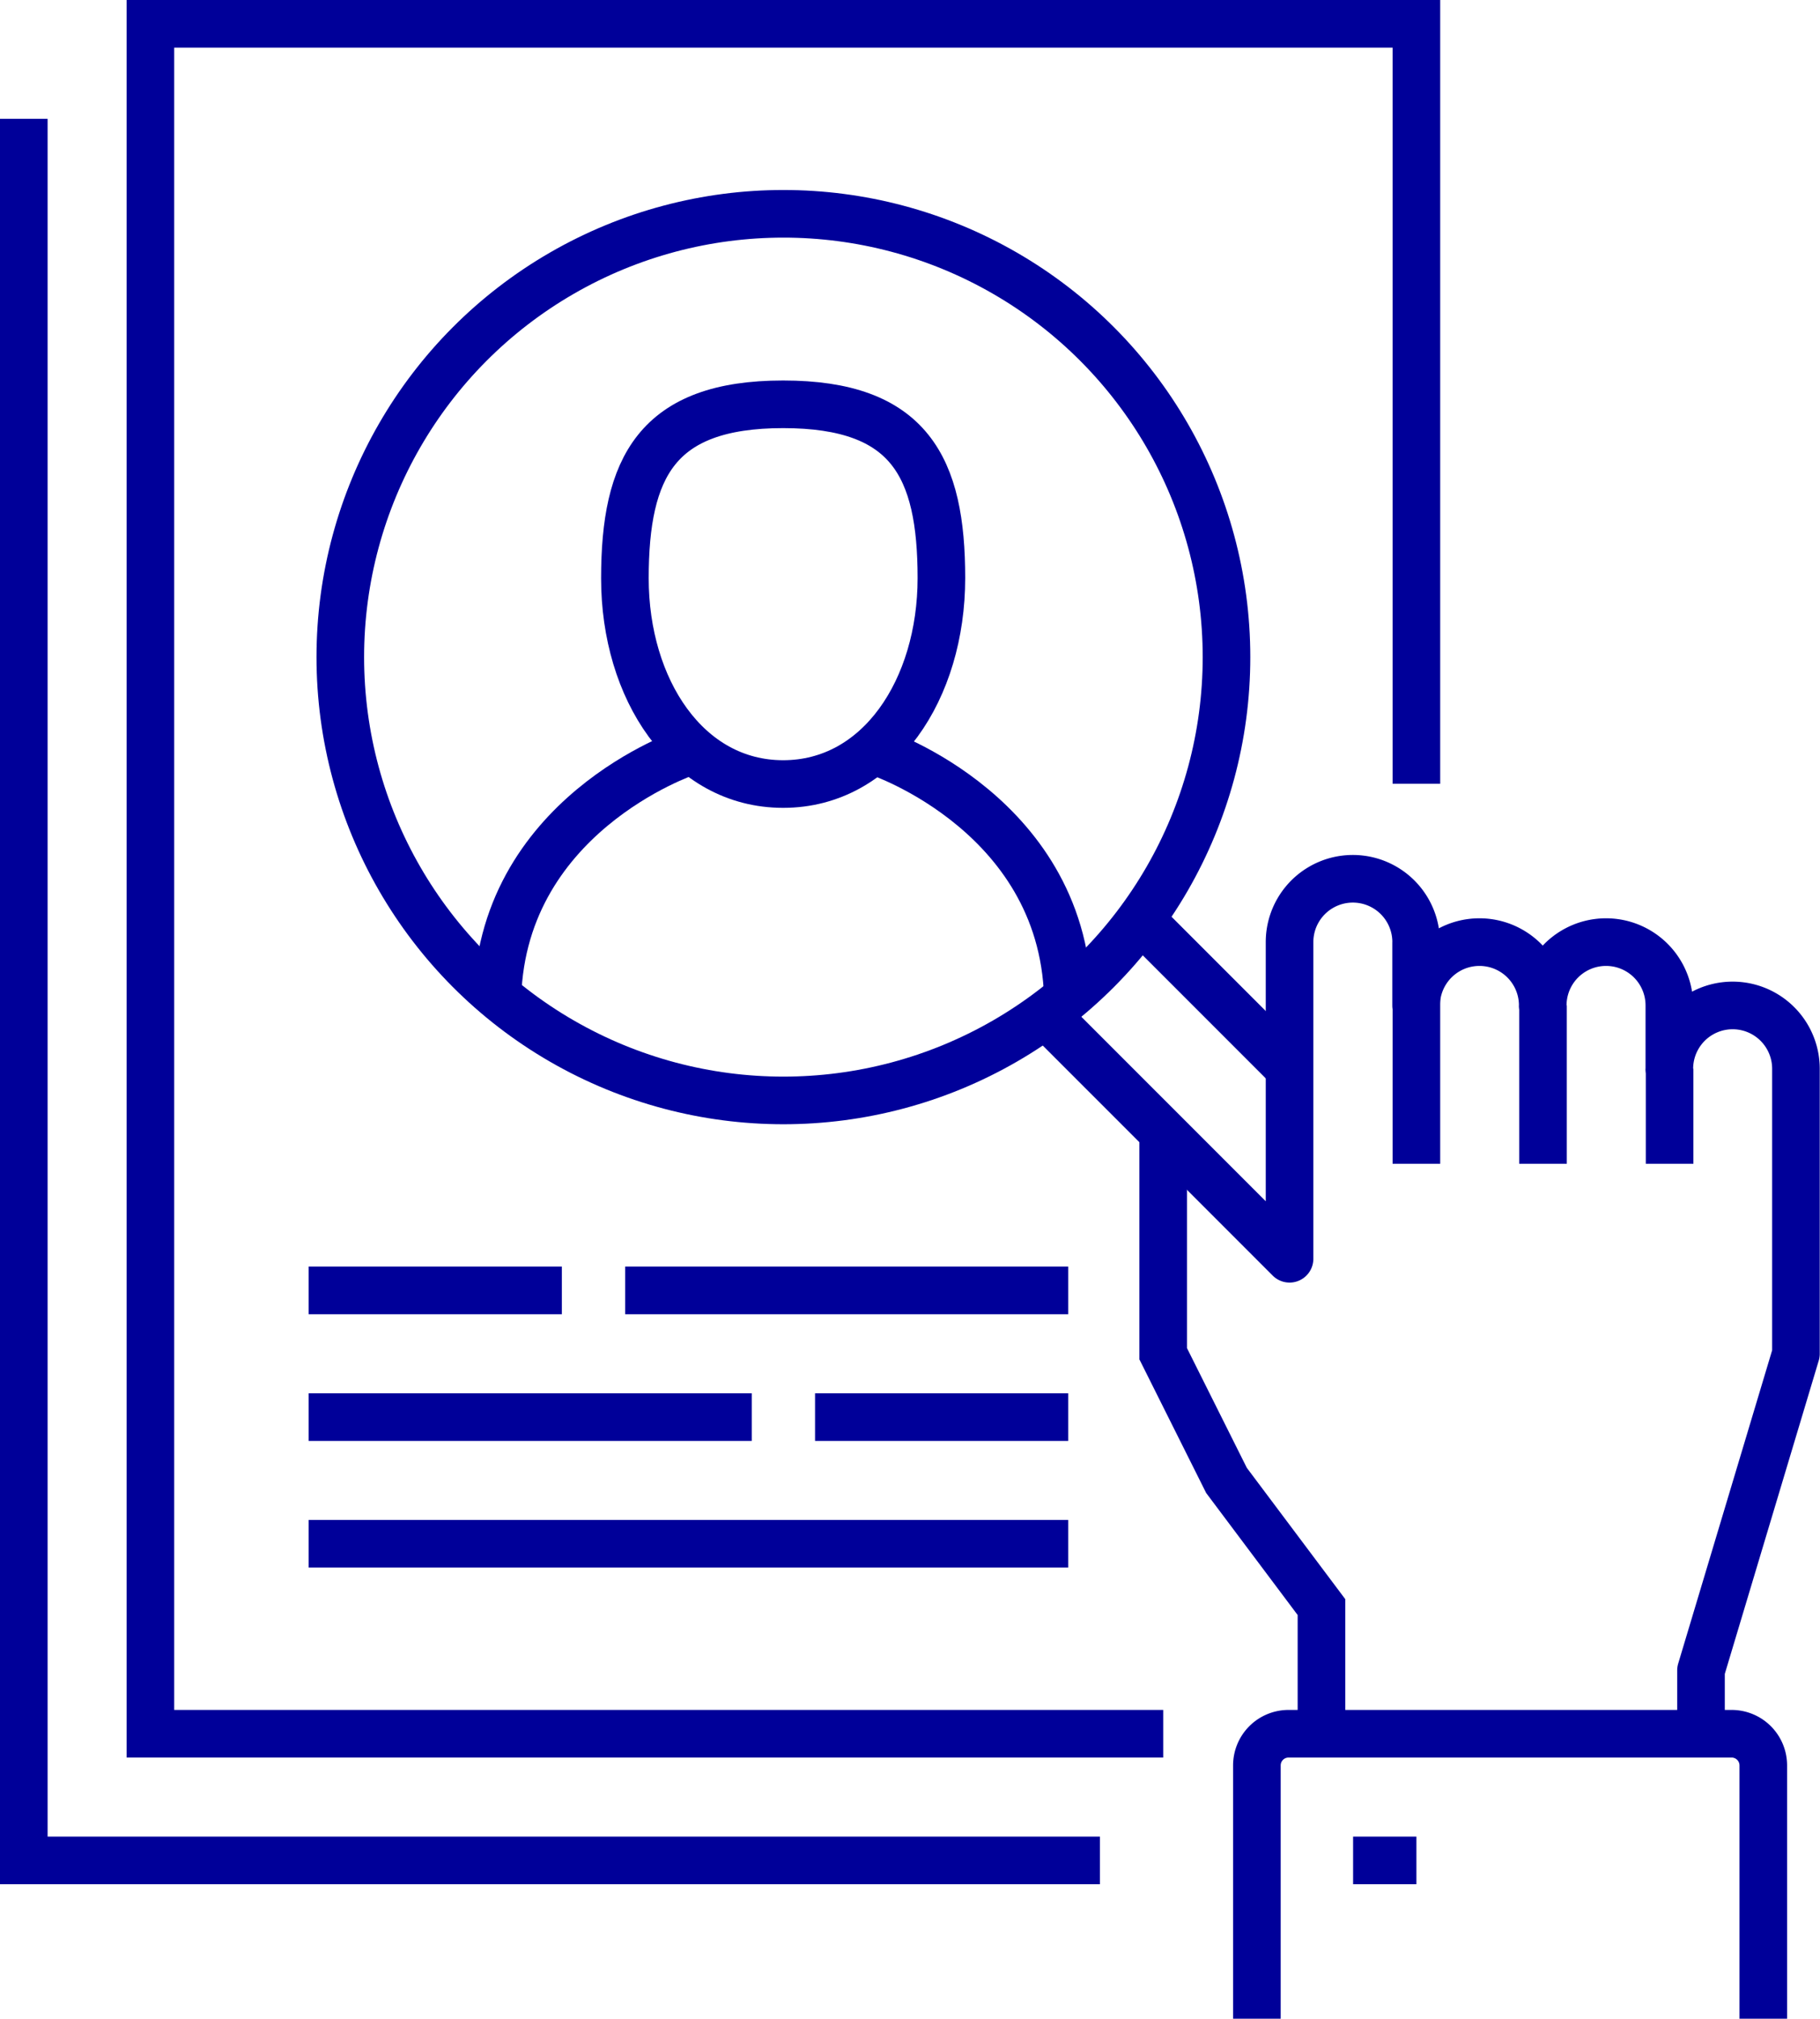 <svg id="ICONS_1.0" data-name="ICONS 1.0" xmlns="http://www.w3.org/2000/svg" viewBox="0 0 71.88 79.69"><defs><style>.cls-1,.cls-2{fill:none;stroke:#009;stroke-width:1.88px;}.cls-1{stroke-miterlimit:10;}.cls-2{stroke-linejoin:round;}</style></defs><title>services-03</title><polyline class="cls-1" points="45.94 68.44 5.94 68.44 5.94 0.94 55.94 0.94 55.94 30.94"/><line class="cls-1" x1="55.94" y1="37.19" x2="55.94" y2="45.94"/><line class="cls-1" x1="60.94" y1="39.69" x2="60.94" y2="45.94"/><line class="cls-1" x1="65.94" y1="42.19" x2="65.94" y2="45.94"/><polyline class="cls-1" points="45.94 44.69 45.94 53.44 48.44 58.44 52.19 63.44 52.19 68.44"/><line class="cls-1" x1="55.94" y1="73.44" x2="53.44" y2="73.44"/><line class="cls-1" x1="44.69" y1="35.94" x2="50.94" y2="42.19"/><path class="cls-2" d="M519.54,1948.94v-2.5l3.75-12.5v-11.25a2.5,2.5,0,0,0-5,0v-2.5a2.5,2.5,0,0,0-5,0h0a2.5,2.5,0,0,0-5,0v-2.5a2.5,2.5,0,0,0-5,0v12.5l-10-10" transform="translate(-452.36 -1880.5)"/><circle class="cls-1" cx="30.94" cy="25.94" r="17.5"/><line class="cls-2" x1="12.19" y1="50.94" x2="22.19" y2="50.94"/><line class="cls-2" x1="12.19" y1="55.94" x2="29.69" y2="55.94"/><line class="cls-2" x1="12.19" y1="60.94" x2="42.19" y2="60.94"/><line class="cls-2" x1="24.69" y1="50.94" x2="42.19" y2="50.94"/><line class="cls-2" x1="32.19" y1="55.94" x2="42.19" y2="55.94"/><path class="cls-2" d="M502,1960.19v-10a1.25,1.25,0,0,1,1.25-1.25h17.5a1.25,1.25,0,0,1,1.25,1.25v10" transform="translate(-452.36 -1880.5)"/><polyline class="cls-1" points="43.44 73.44 0.94 73.44 0.94 4.69"/><path class="cls-1" d="M472,1920.19c0-7.5,7.5-10,7.5-10" transform="translate(-452.36 -1880.5)"/><path class="cls-1" d="M494.54,1920.19c0-7.5-7.5-10-7.5-10" transform="translate(-452.36 -1880.5)"/><path class="cls-1" d="M489.54,1903.32c0,4.38-2.45,8.13-6.25,8.13s-6.25-3.75-6.25-8.12,1.25-6.87,6.25-6.87S489.54,1898.94,489.54,1903.32Z" transform="translate(-452.36 -1880.5)"/></svg>